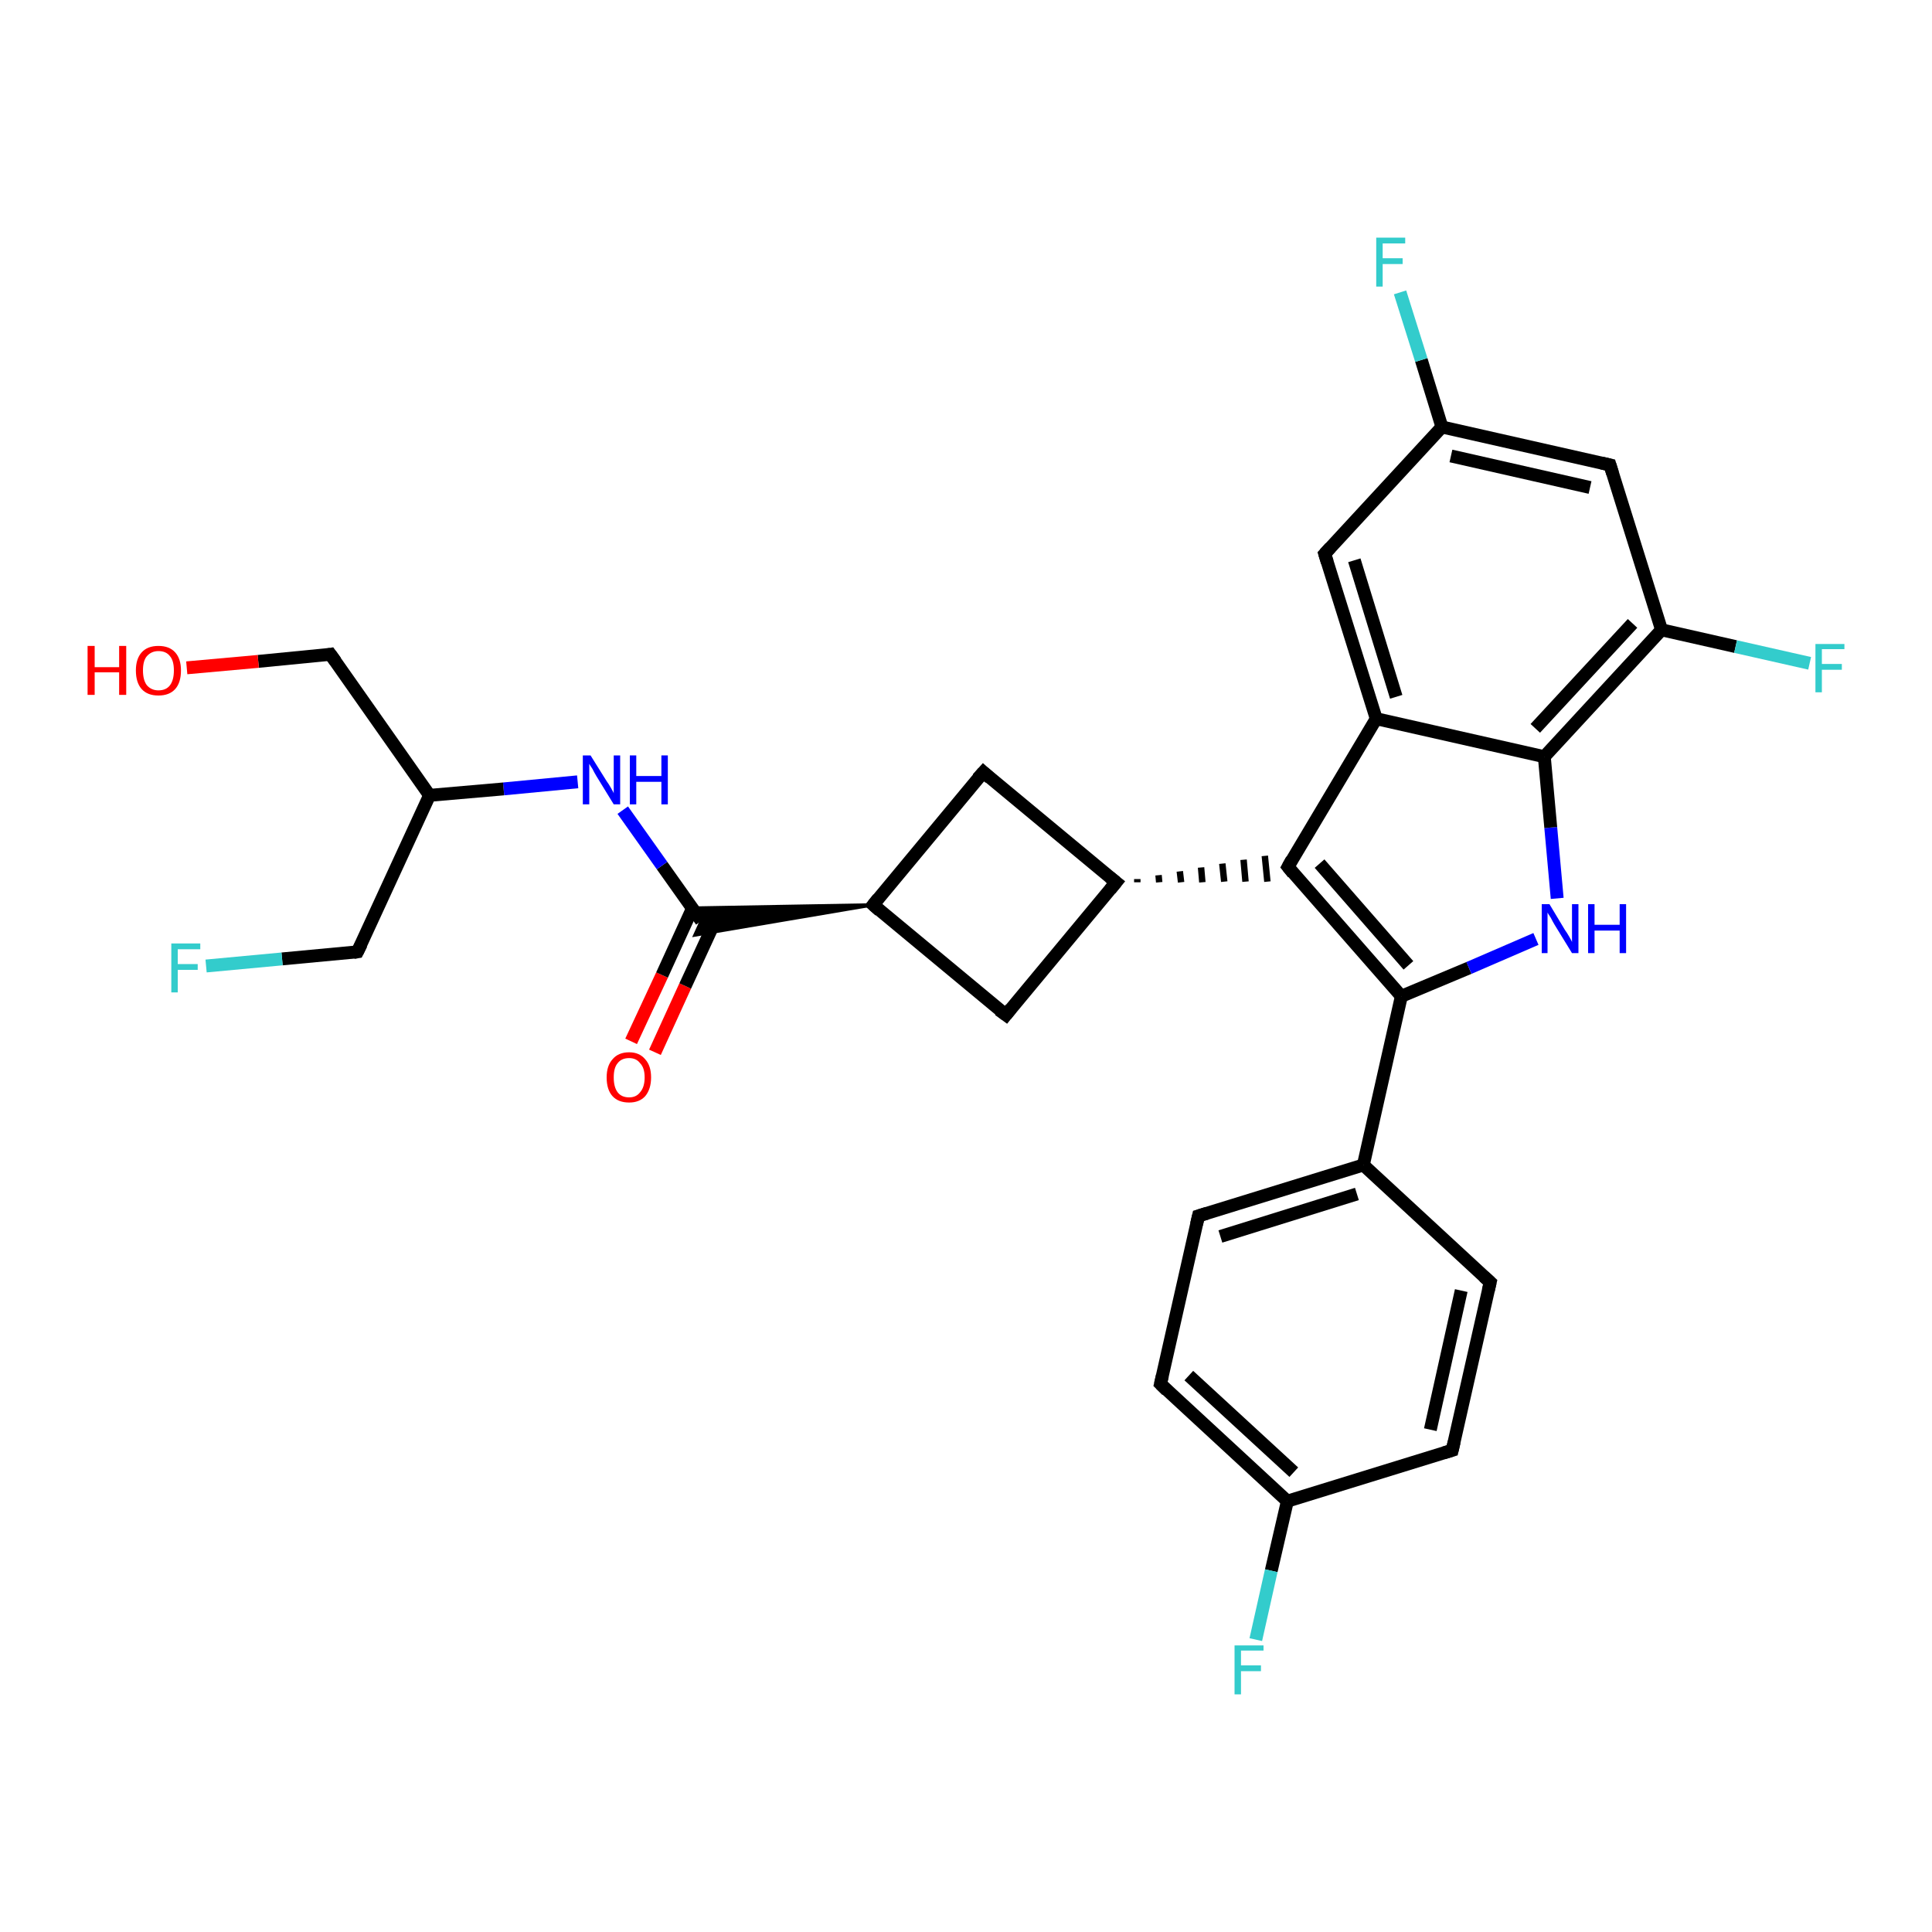 <?xml version='1.0' encoding='iso-8859-1'?>
<svg version='1.1' baseProfile='full'
              xmlns='http://www.w3.org/2000/svg'
                      xmlns:rdkit='http://www.rdkit.org/xml'
                      xmlns:xlink='http://www.w3.org/1999/xlink'
                  xml:space='preserve'
width='300px' height='300px' viewBox='0 0 300 300'>
<!-- END OF HEADER -->
<rect style='opacity:1.0;fill:#FFFFFF;stroke:none' width='300.0' height='300.0' x='0.0' y='0.0'> </rect>
<path class='bond-0 atom-0 atom-1' d='M 98.0,161.7 L 102.8,151.4' style='fill:none;fill-rule:evenodd;stroke:#FF0000;stroke-width:2.0px;stroke-linecap:butt;stroke-linejoin:miter;stroke-opacity:1' />
<path class='bond-0 atom-0 atom-1' d='M 102.8,151.4 L 107.5,141.1' style='fill:none;fill-rule:evenodd;stroke:#000000;stroke-width:2.0px;stroke-linecap:butt;stroke-linejoin:miter;stroke-opacity:1' />
<path class='bond-0 atom-0 atom-1' d='M 101.7,163.4 L 106.4,153.1' style='fill:none;fill-rule:evenodd;stroke:#FF0000;stroke-width:2.0px;stroke-linecap:butt;stroke-linejoin:miter;stroke-opacity:1' />
<path class='bond-0 atom-0 atom-1' d='M 106.4,153.1 L 111.2,142.7' style='fill:none;fill-rule:evenodd;stroke:#000000;stroke-width:2.0px;stroke-linecap:butt;stroke-linejoin:miter;stroke-opacity:1' />
<path class='bond-1 atom-1 atom-2' d='M 108.9,143.0 L 102.8,134.4' style='fill:none;fill-rule:evenodd;stroke:#000000;stroke-width:2.0px;stroke-linecap:butt;stroke-linejoin:miter;stroke-opacity:1' />
<path class='bond-1 atom-1 atom-2' d='M 102.8,134.4 L 96.7,125.8' style='fill:none;fill-rule:evenodd;stroke:#0000FF;stroke-width:2.0px;stroke-linecap:butt;stroke-linejoin:miter;stroke-opacity:1' />
<path class='bond-2 atom-2 atom-3' d='M 89.7,121.4 L 78.2,122.5' style='fill:none;fill-rule:evenodd;stroke:#0000FF;stroke-width:2.0px;stroke-linecap:butt;stroke-linejoin:miter;stroke-opacity:1' />
<path class='bond-2 atom-2 atom-3' d='M 78.2,122.5 L 66.7,123.5' style='fill:none;fill-rule:evenodd;stroke:#000000;stroke-width:2.0px;stroke-linecap:butt;stroke-linejoin:miter;stroke-opacity:1' />
<path class='bond-3 atom-3 atom-4' d='M 66.7,123.5 L 51.3,101.6' style='fill:none;fill-rule:evenodd;stroke:#000000;stroke-width:2.0px;stroke-linecap:butt;stroke-linejoin:miter;stroke-opacity:1' />
<path class='bond-4 atom-4 atom-5' d='M 51.3,101.6 L 40.1,102.7' style='fill:none;fill-rule:evenodd;stroke:#000000;stroke-width:2.0px;stroke-linecap:butt;stroke-linejoin:miter;stroke-opacity:1' />
<path class='bond-4 atom-4 atom-5' d='M 40.1,102.7 L 29.0,103.7' style='fill:none;fill-rule:evenodd;stroke:#FF0000;stroke-width:2.0px;stroke-linecap:butt;stroke-linejoin:miter;stroke-opacity:1' />
<path class='bond-5 atom-3 atom-6' d='M 66.7,123.5 L 55.5,147.8' style='fill:none;fill-rule:evenodd;stroke:#000000;stroke-width:2.0px;stroke-linecap:butt;stroke-linejoin:miter;stroke-opacity:1' />
<path class='bond-6 atom-6 atom-7' d='M 55.5,147.8 L 43.8,148.9' style='fill:none;fill-rule:evenodd;stroke:#000000;stroke-width:2.0px;stroke-linecap:butt;stroke-linejoin:miter;stroke-opacity:1' />
<path class='bond-6 atom-6 atom-7' d='M 43.8,148.9 L 32.0,150.0' style='fill:none;fill-rule:evenodd;stroke:#33CCCC;stroke-width:2.0px;stroke-linecap:butt;stroke-linejoin:miter;stroke-opacity:1' />
<path class='bond-7 atom-8 atom-1' d='M 135.6,140.5 L 107.9,145.2 L 108.9,143.0 Z' style='fill:#000000;fill-rule:evenodd;fill-opacity:1;stroke:#000000;stroke-width:0.5px;stroke-linecap:butt;stroke-linejoin:miter;stroke-opacity:1;' />
<path class='bond-7 atom-8 atom-1' d='M 135.6,140.5 L 108.9,143.0 L 107.5,141.0 Z' style='fill:#000000;fill-rule:evenodd;fill-opacity:1;stroke:#000000;stroke-width:0.5px;stroke-linecap:butt;stroke-linejoin:miter;stroke-opacity:1;' />
<path class='bond-8 atom-8 atom-9' d='M 135.6,140.5 L 152.7,119.9' style='fill:none;fill-rule:evenodd;stroke:#000000;stroke-width:2.0px;stroke-linecap:butt;stroke-linejoin:miter;stroke-opacity:1' />
<path class='bond-9 atom-9 atom-10' d='M 152.7,119.9 L 173.3,137.0' style='fill:none;fill-rule:evenodd;stroke:#000000;stroke-width:2.0px;stroke-linecap:butt;stroke-linejoin:miter;stroke-opacity:1' />
<path class='bond-10 atom-10 atom-11' d='M 176.6,137.0 L 176.6,136.5' style='fill:none;fill-rule:evenodd;stroke:#000000;stroke-width:1.0px;stroke-linecap:butt;stroke-linejoin:miter;stroke-opacity:1' />
<path class='bond-10 atom-10 atom-11' d='M 180.0,137.0 L 179.9,135.9' style='fill:none;fill-rule:evenodd;stroke:#000000;stroke-width:1.0px;stroke-linecap:butt;stroke-linejoin:miter;stroke-opacity:1' />
<path class='bond-10 atom-10 atom-11' d='M 183.4,137.0 L 183.2,135.3' style='fill:none;fill-rule:evenodd;stroke:#000000;stroke-width:1.0px;stroke-linecap:butt;stroke-linejoin:miter;stroke-opacity:1' />
<path class='bond-10 atom-10 atom-11' d='M 186.7,137.0 L 186.5,134.7' style='fill:none;fill-rule:evenodd;stroke:#000000;stroke-width:1.0px;stroke-linecap:butt;stroke-linejoin:miter;stroke-opacity:1' />
<path class='bond-10 atom-10 atom-11' d='M 190.1,136.9 L 189.8,134.1' style='fill:none;fill-rule:evenodd;stroke:#000000;stroke-width:1.0px;stroke-linecap:butt;stroke-linejoin:miter;stroke-opacity:1' />
<path class='bond-10 atom-10 atom-11' d='M 193.4,136.9 L 193.1,133.5' style='fill:none;fill-rule:evenodd;stroke:#000000;stroke-width:1.0px;stroke-linecap:butt;stroke-linejoin:miter;stroke-opacity:1' />
<path class='bond-10 atom-10 atom-11' d='M 196.8,136.9 L 196.4,132.9' style='fill:none;fill-rule:evenodd;stroke:#000000;stroke-width:1.0px;stroke-linecap:butt;stroke-linejoin:miter;stroke-opacity:1' />
<path class='bond-11 atom-11 atom-12' d='M 200.0,134.6 L 217.6,154.7' style='fill:none;fill-rule:evenodd;stroke:#000000;stroke-width:2.0px;stroke-linecap:butt;stroke-linejoin:miter;stroke-opacity:1' />
<path class='bond-11 atom-11 atom-12' d='M 204.9,134.1 L 218.7,149.9' style='fill:none;fill-rule:evenodd;stroke:#000000;stroke-width:2.0px;stroke-linecap:butt;stroke-linejoin:miter;stroke-opacity:1' />
<path class='bond-12 atom-12 atom-13' d='M 217.6,154.7 L 211.7,180.9' style='fill:none;fill-rule:evenodd;stroke:#000000;stroke-width:2.0px;stroke-linecap:butt;stroke-linejoin:miter;stroke-opacity:1' />
<path class='bond-13 atom-13 atom-14' d='M 211.7,180.9 L 186.1,188.8' style='fill:none;fill-rule:evenodd;stroke:#000000;stroke-width:2.0px;stroke-linecap:butt;stroke-linejoin:miter;stroke-opacity:1' />
<path class='bond-13 atom-13 atom-14' d='M 210.7,185.4 L 189.5,192.0' style='fill:none;fill-rule:evenodd;stroke:#000000;stroke-width:2.0px;stroke-linecap:butt;stroke-linejoin:miter;stroke-opacity:1' />
<path class='bond-14 atom-14 atom-15' d='M 186.1,188.8 L 180.2,214.9' style='fill:none;fill-rule:evenodd;stroke:#000000;stroke-width:2.0px;stroke-linecap:butt;stroke-linejoin:miter;stroke-opacity:1' />
<path class='bond-15 atom-15 atom-16' d='M 180.2,214.9 L 199.9,233.1' style='fill:none;fill-rule:evenodd;stroke:#000000;stroke-width:2.0px;stroke-linecap:butt;stroke-linejoin:miter;stroke-opacity:1' />
<path class='bond-15 atom-15 atom-16' d='M 184.6,213.6 L 200.9,228.6' style='fill:none;fill-rule:evenodd;stroke:#000000;stroke-width:2.0px;stroke-linecap:butt;stroke-linejoin:miter;stroke-opacity:1' />
<path class='bond-16 atom-16 atom-17' d='M 199.9,233.1 L 197.4,243.9' style='fill:none;fill-rule:evenodd;stroke:#000000;stroke-width:2.0px;stroke-linecap:butt;stroke-linejoin:miter;stroke-opacity:1' />
<path class='bond-16 atom-16 atom-17' d='M 197.4,243.9 L 195.0,254.6' style='fill:none;fill-rule:evenodd;stroke:#33CCCC;stroke-width:2.0px;stroke-linecap:butt;stroke-linejoin:miter;stroke-opacity:1' />
<path class='bond-17 atom-16 atom-18' d='M 199.9,233.1 L 225.5,225.2' style='fill:none;fill-rule:evenodd;stroke:#000000;stroke-width:2.0px;stroke-linecap:butt;stroke-linejoin:miter;stroke-opacity:1' />
<path class='bond-18 atom-18 atom-19' d='M 225.5,225.2 L 231.4,199.1' style='fill:none;fill-rule:evenodd;stroke:#000000;stroke-width:2.0px;stroke-linecap:butt;stroke-linejoin:miter;stroke-opacity:1' />
<path class='bond-18 atom-18 atom-19' d='M 222.1,222.0 L 226.9,200.4' style='fill:none;fill-rule:evenodd;stroke:#000000;stroke-width:2.0px;stroke-linecap:butt;stroke-linejoin:miter;stroke-opacity:1' />
<path class='bond-19 atom-12 atom-20' d='M 217.6,154.7 L 228.1,150.3' style='fill:none;fill-rule:evenodd;stroke:#000000;stroke-width:2.0px;stroke-linecap:butt;stroke-linejoin:miter;stroke-opacity:1' />
<path class='bond-19 atom-12 atom-20' d='M 228.1,150.3 L 238.5,145.8' style='fill:none;fill-rule:evenodd;stroke:#0000FF;stroke-width:2.0px;stroke-linecap:butt;stroke-linejoin:miter;stroke-opacity:1' />
<path class='bond-20 atom-20 atom-21' d='M 241.8,139.5 L 240.8,128.5' style='fill:none;fill-rule:evenodd;stroke:#0000FF;stroke-width:2.0px;stroke-linecap:butt;stroke-linejoin:miter;stroke-opacity:1' />
<path class='bond-20 atom-20 atom-21' d='M 240.8,128.5 L 239.8,117.5' style='fill:none;fill-rule:evenodd;stroke:#000000;stroke-width:2.0px;stroke-linecap:butt;stroke-linejoin:miter;stroke-opacity:1' />
<path class='bond-21 atom-21 atom-22' d='M 239.8,117.5 L 258.0,97.8' style='fill:none;fill-rule:evenodd;stroke:#000000;stroke-width:2.0px;stroke-linecap:butt;stroke-linejoin:miter;stroke-opacity:1' />
<path class='bond-21 atom-21 atom-22' d='M 238.4,113.1 L 253.5,96.8' style='fill:none;fill-rule:evenodd;stroke:#000000;stroke-width:2.0px;stroke-linecap:butt;stroke-linejoin:miter;stroke-opacity:1' />
<path class='bond-22 atom-22 atom-23' d='M 258.0,97.8 L 269.5,100.4' style='fill:none;fill-rule:evenodd;stroke:#000000;stroke-width:2.0px;stroke-linecap:butt;stroke-linejoin:miter;stroke-opacity:1' />
<path class='bond-22 atom-22 atom-23' d='M 269.5,100.4 L 281.0,103.0' style='fill:none;fill-rule:evenodd;stroke:#33CCCC;stroke-width:2.0px;stroke-linecap:butt;stroke-linejoin:miter;stroke-opacity:1' />
<path class='bond-23 atom-22 atom-24' d='M 258.0,97.8 L 250.0,72.2' style='fill:none;fill-rule:evenodd;stroke:#000000;stroke-width:2.0px;stroke-linecap:butt;stroke-linejoin:miter;stroke-opacity:1' />
<path class='bond-24 atom-24 atom-25' d='M 250.0,72.2 L 223.9,66.3' style='fill:none;fill-rule:evenodd;stroke:#000000;stroke-width:2.0px;stroke-linecap:butt;stroke-linejoin:miter;stroke-opacity:1' />
<path class='bond-24 atom-24 atom-25' d='M 246.9,75.7 L 225.3,70.8' style='fill:none;fill-rule:evenodd;stroke:#000000;stroke-width:2.0px;stroke-linecap:butt;stroke-linejoin:miter;stroke-opacity:1' />
<path class='bond-25 atom-25 atom-26' d='M 223.9,66.3 L 220.7,55.9' style='fill:none;fill-rule:evenodd;stroke:#000000;stroke-width:2.0px;stroke-linecap:butt;stroke-linejoin:miter;stroke-opacity:1' />
<path class='bond-25 atom-25 atom-26' d='M 220.7,55.9 L 217.4,45.4' style='fill:none;fill-rule:evenodd;stroke:#33CCCC;stroke-width:2.0px;stroke-linecap:butt;stroke-linejoin:miter;stroke-opacity:1' />
<path class='bond-26 atom-25 atom-27' d='M 223.9,66.3 L 205.7,86.0' style='fill:none;fill-rule:evenodd;stroke:#000000;stroke-width:2.0px;stroke-linecap:butt;stroke-linejoin:miter;stroke-opacity:1' />
<path class='bond-27 atom-27 atom-28' d='M 205.7,86.0 L 213.7,111.6' style='fill:none;fill-rule:evenodd;stroke:#000000;stroke-width:2.0px;stroke-linecap:butt;stroke-linejoin:miter;stroke-opacity:1' />
<path class='bond-27 atom-27 atom-28' d='M 210.3,87.0 L 216.8,108.2' style='fill:none;fill-rule:evenodd;stroke:#000000;stroke-width:2.0px;stroke-linecap:butt;stroke-linejoin:miter;stroke-opacity:1' />
<path class='bond-28 atom-10 atom-29' d='M 173.3,137.0 L 156.2,157.6' style='fill:none;fill-rule:evenodd;stroke:#000000;stroke-width:2.0px;stroke-linecap:butt;stroke-linejoin:miter;stroke-opacity:1' />
<path class='bond-29 atom-29 atom-8' d='M 156.2,157.6 L 135.6,140.5' style='fill:none;fill-rule:evenodd;stroke:#000000;stroke-width:2.0px;stroke-linecap:butt;stroke-linejoin:miter;stroke-opacity:1' />
<path class='bond-30 atom-28 atom-11' d='M 213.7,111.6 L 200.0,134.6' style='fill:none;fill-rule:evenodd;stroke:#000000;stroke-width:2.0px;stroke-linecap:butt;stroke-linejoin:miter;stroke-opacity:1' />
<path class='bond-31 atom-19 atom-13' d='M 231.4,199.1 L 211.7,180.9' style='fill:none;fill-rule:evenodd;stroke:#000000;stroke-width:2.0px;stroke-linecap:butt;stroke-linejoin:miter;stroke-opacity:1' />
<path class='bond-32 atom-28 atom-21' d='M 213.7,111.6 L 239.8,117.5' style='fill:none;fill-rule:evenodd;stroke:#000000;stroke-width:2.0px;stroke-linecap:butt;stroke-linejoin:miter;stroke-opacity:1' />
<path d='M 52.1,102.7 L 51.3,101.6 L 50.7,101.7' style='fill:none;stroke:#000000;stroke-width:2.0px;stroke-linecap:butt;stroke-linejoin:miter;stroke-opacity:1;' />
<path d='M 56.1,146.6 L 55.5,147.8 L 54.9,147.9' style='fill:none;stroke:#000000;stroke-width:2.0px;stroke-linecap:butt;stroke-linejoin:miter;stroke-opacity:1;' />
<path d='M 136.4,139.5 L 135.6,140.5 L 136.6,141.4' style='fill:none;stroke:#000000;stroke-width:2.0px;stroke-linecap:butt;stroke-linejoin:miter;stroke-opacity:1;' />
<path d='M 151.8,120.9 L 152.7,119.9 L 153.7,120.8' style='fill:none;stroke:#000000;stroke-width:2.0px;stroke-linecap:butt;stroke-linejoin:miter;stroke-opacity:1;' />
<path d='M 172.3,136.2 L 173.3,137.0 L 172.4,138.1' style='fill:none;stroke:#000000;stroke-width:2.0px;stroke-linecap:butt;stroke-linejoin:miter;stroke-opacity:1;' />
<path d='M 200.8,135.6 L 200.0,134.6 L 200.6,133.5' style='fill:none;stroke:#000000;stroke-width:2.0px;stroke-linecap:butt;stroke-linejoin:miter;stroke-opacity:1;' />
<path d='M 187.4,188.4 L 186.1,188.8 L 185.8,190.1' style='fill:none;stroke:#000000;stroke-width:2.0px;stroke-linecap:butt;stroke-linejoin:miter;stroke-opacity:1;' />
<path d='M 180.5,213.6 L 180.2,214.9 L 181.2,215.9' style='fill:none;stroke:#000000;stroke-width:2.0px;stroke-linecap:butt;stroke-linejoin:miter;stroke-opacity:1;' />
<path d='M 224.2,225.6 L 225.5,225.2 L 225.8,223.9' style='fill:none;stroke:#000000;stroke-width:2.0px;stroke-linecap:butt;stroke-linejoin:miter;stroke-opacity:1;' />
<path d='M 231.1,200.4 L 231.4,199.1 L 230.4,198.2' style='fill:none;stroke:#000000;stroke-width:2.0px;stroke-linecap:butt;stroke-linejoin:miter;stroke-opacity:1;' />
<path d='M 250.4,73.5 L 250.0,72.2 L 248.7,71.9' style='fill:none;stroke:#000000;stroke-width:2.0px;stroke-linecap:butt;stroke-linejoin:miter;stroke-opacity:1;' />
<path d='M 206.6,85.0 L 205.7,86.0 L 206.1,87.3' style='fill:none;stroke:#000000;stroke-width:2.0px;stroke-linecap:butt;stroke-linejoin:miter;stroke-opacity:1;' />
<path d='M 157.0,156.6 L 156.2,157.6 L 155.1,156.8' style='fill:none;stroke:#000000;stroke-width:2.0px;stroke-linecap:butt;stroke-linejoin:miter;stroke-opacity:1;' />
<path class='atom-0' d='M 94.2 167.3
Q 94.2 165.5, 95.1 164.5
Q 96.0 163.4, 97.7 163.4
Q 99.3 163.4, 100.2 164.5
Q 101.1 165.5, 101.1 167.3
Q 101.1 169.1, 100.2 170.2
Q 99.3 171.2, 97.7 171.2
Q 96.0 171.2, 95.1 170.2
Q 94.2 169.2, 94.2 167.3
M 97.7 170.4
Q 98.8 170.4, 99.4 169.6
Q 100.1 168.8, 100.1 167.3
Q 100.1 165.8, 99.4 165.1
Q 98.8 164.3, 97.7 164.3
Q 96.5 164.3, 95.9 165.1
Q 95.3 165.8, 95.3 167.3
Q 95.3 168.8, 95.9 169.6
Q 96.5 170.4, 97.7 170.4
' fill='#FF0000'/>
<path class='atom-2' d='M 91.7 117.3
L 94.2 121.3
Q 94.5 121.7, 94.9 122.4
Q 95.3 123.1, 95.3 123.2
L 95.3 117.3
L 96.3 117.3
L 96.3 124.9
L 95.3 124.9
L 92.6 120.5
Q 92.3 120.0, 92.0 119.4
Q 91.6 118.8, 91.5 118.6
L 91.5 124.9
L 90.5 124.9
L 90.5 117.3
L 91.7 117.3
' fill='#0000FF'/>
<path class='atom-2' d='M 97.8 117.3
L 98.8 117.3
L 98.8 120.5
L 102.7 120.5
L 102.7 117.3
L 103.7 117.3
L 103.7 124.9
L 102.7 124.9
L 102.7 121.4
L 98.8 121.4
L 98.8 124.9
L 97.8 124.9
L 97.8 117.3
' fill='#0000FF'/>
<path class='atom-5' d='M 13.6 100.3
L 14.7 100.3
L 14.7 103.6
L 18.5 103.6
L 18.5 100.3
L 19.6 100.3
L 19.6 107.9
L 18.5 107.9
L 18.5 104.4
L 14.7 104.4
L 14.7 107.9
L 13.6 107.9
L 13.6 100.3
' fill='#FF0000'/>
<path class='atom-5' d='M 21.1 104.1
Q 21.1 102.3, 22.0 101.3
Q 22.9 100.3, 24.6 100.3
Q 26.3 100.3, 27.2 101.3
Q 28.1 102.3, 28.1 104.1
Q 28.1 106.0, 27.2 107.0
Q 26.3 108.0, 24.6 108.0
Q 22.9 108.0, 22.0 107.0
Q 21.1 106.0, 21.1 104.1
M 24.6 107.2
Q 25.8 107.2, 26.4 106.4
Q 27.0 105.6, 27.0 104.1
Q 27.0 102.6, 26.4 101.9
Q 25.8 101.1, 24.6 101.1
Q 23.5 101.1, 22.8 101.9
Q 22.2 102.6, 22.2 104.1
Q 22.2 105.6, 22.8 106.4
Q 23.5 107.2, 24.6 107.2
' fill='#FF0000'/>
<path class='atom-7' d='M 26.6 146.5
L 31.1 146.5
L 31.1 147.4
L 27.6 147.4
L 27.6 149.7
L 30.7 149.7
L 30.7 150.6
L 27.6 150.6
L 27.6 154.1
L 26.6 154.1
L 26.6 146.5
' fill='#33CCCC'/>
<path class='atom-17' d='M 191.7 255.5
L 196.2 255.5
L 196.2 256.3
L 192.7 256.3
L 192.7 258.6
L 195.8 258.6
L 195.8 259.5
L 192.7 259.5
L 192.7 263.1
L 191.7 263.1
L 191.7 255.5
' fill='#33CCCC'/>
<path class='atom-20' d='M 240.6 140.4
L 243.0 144.4
Q 243.3 144.8, 243.7 145.5
Q 244.1 146.2, 244.1 146.3
L 244.1 140.4
L 245.1 140.4
L 245.1 148.0
L 244.1 148.0
L 241.4 143.6
Q 241.1 143.1, 240.8 142.5
Q 240.4 141.9, 240.3 141.7
L 240.3 148.0
L 239.4 148.0
L 239.4 140.4
L 240.6 140.4
' fill='#0000FF'/>
<path class='atom-20' d='M 246.6 140.4
L 247.6 140.4
L 247.6 143.6
L 251.5 143.6
L 251.5 140.4
L 252.5 140.4
L 252.5 148.0
L 251.5 148.0
L 251.5 144.5
L 247.6 144.5
L 247.6 148.0
L 246.6 148.0
L 246.6 140.4
' fill='#0000FF'/>
<path class='atom-23' d='M 281.9 100.0
L 286.4 100.0
L 286.4 100.8
L 282.9 100.8
L 282.9 103.1
L 286.0 103.1
L 286.0 104.0
L 282.9 104.0
L 282.9 107.5
L 281.9 107.5
L 281.9 100.0
' fill='#33CCCC'/>
<path class='atom-26' d='M 213.7 36.9
L 218.2 36.9
L 218.2 37.8
L 214.7 37.8
L 214.7 40.1
L 217.8 40.1
L 217.8 41.0
L 214.7 41.0
L 214.7 44.5
L 213.7 44.5
L 213.7 36.9
' fill='#33CCCC'/>
</svg>
